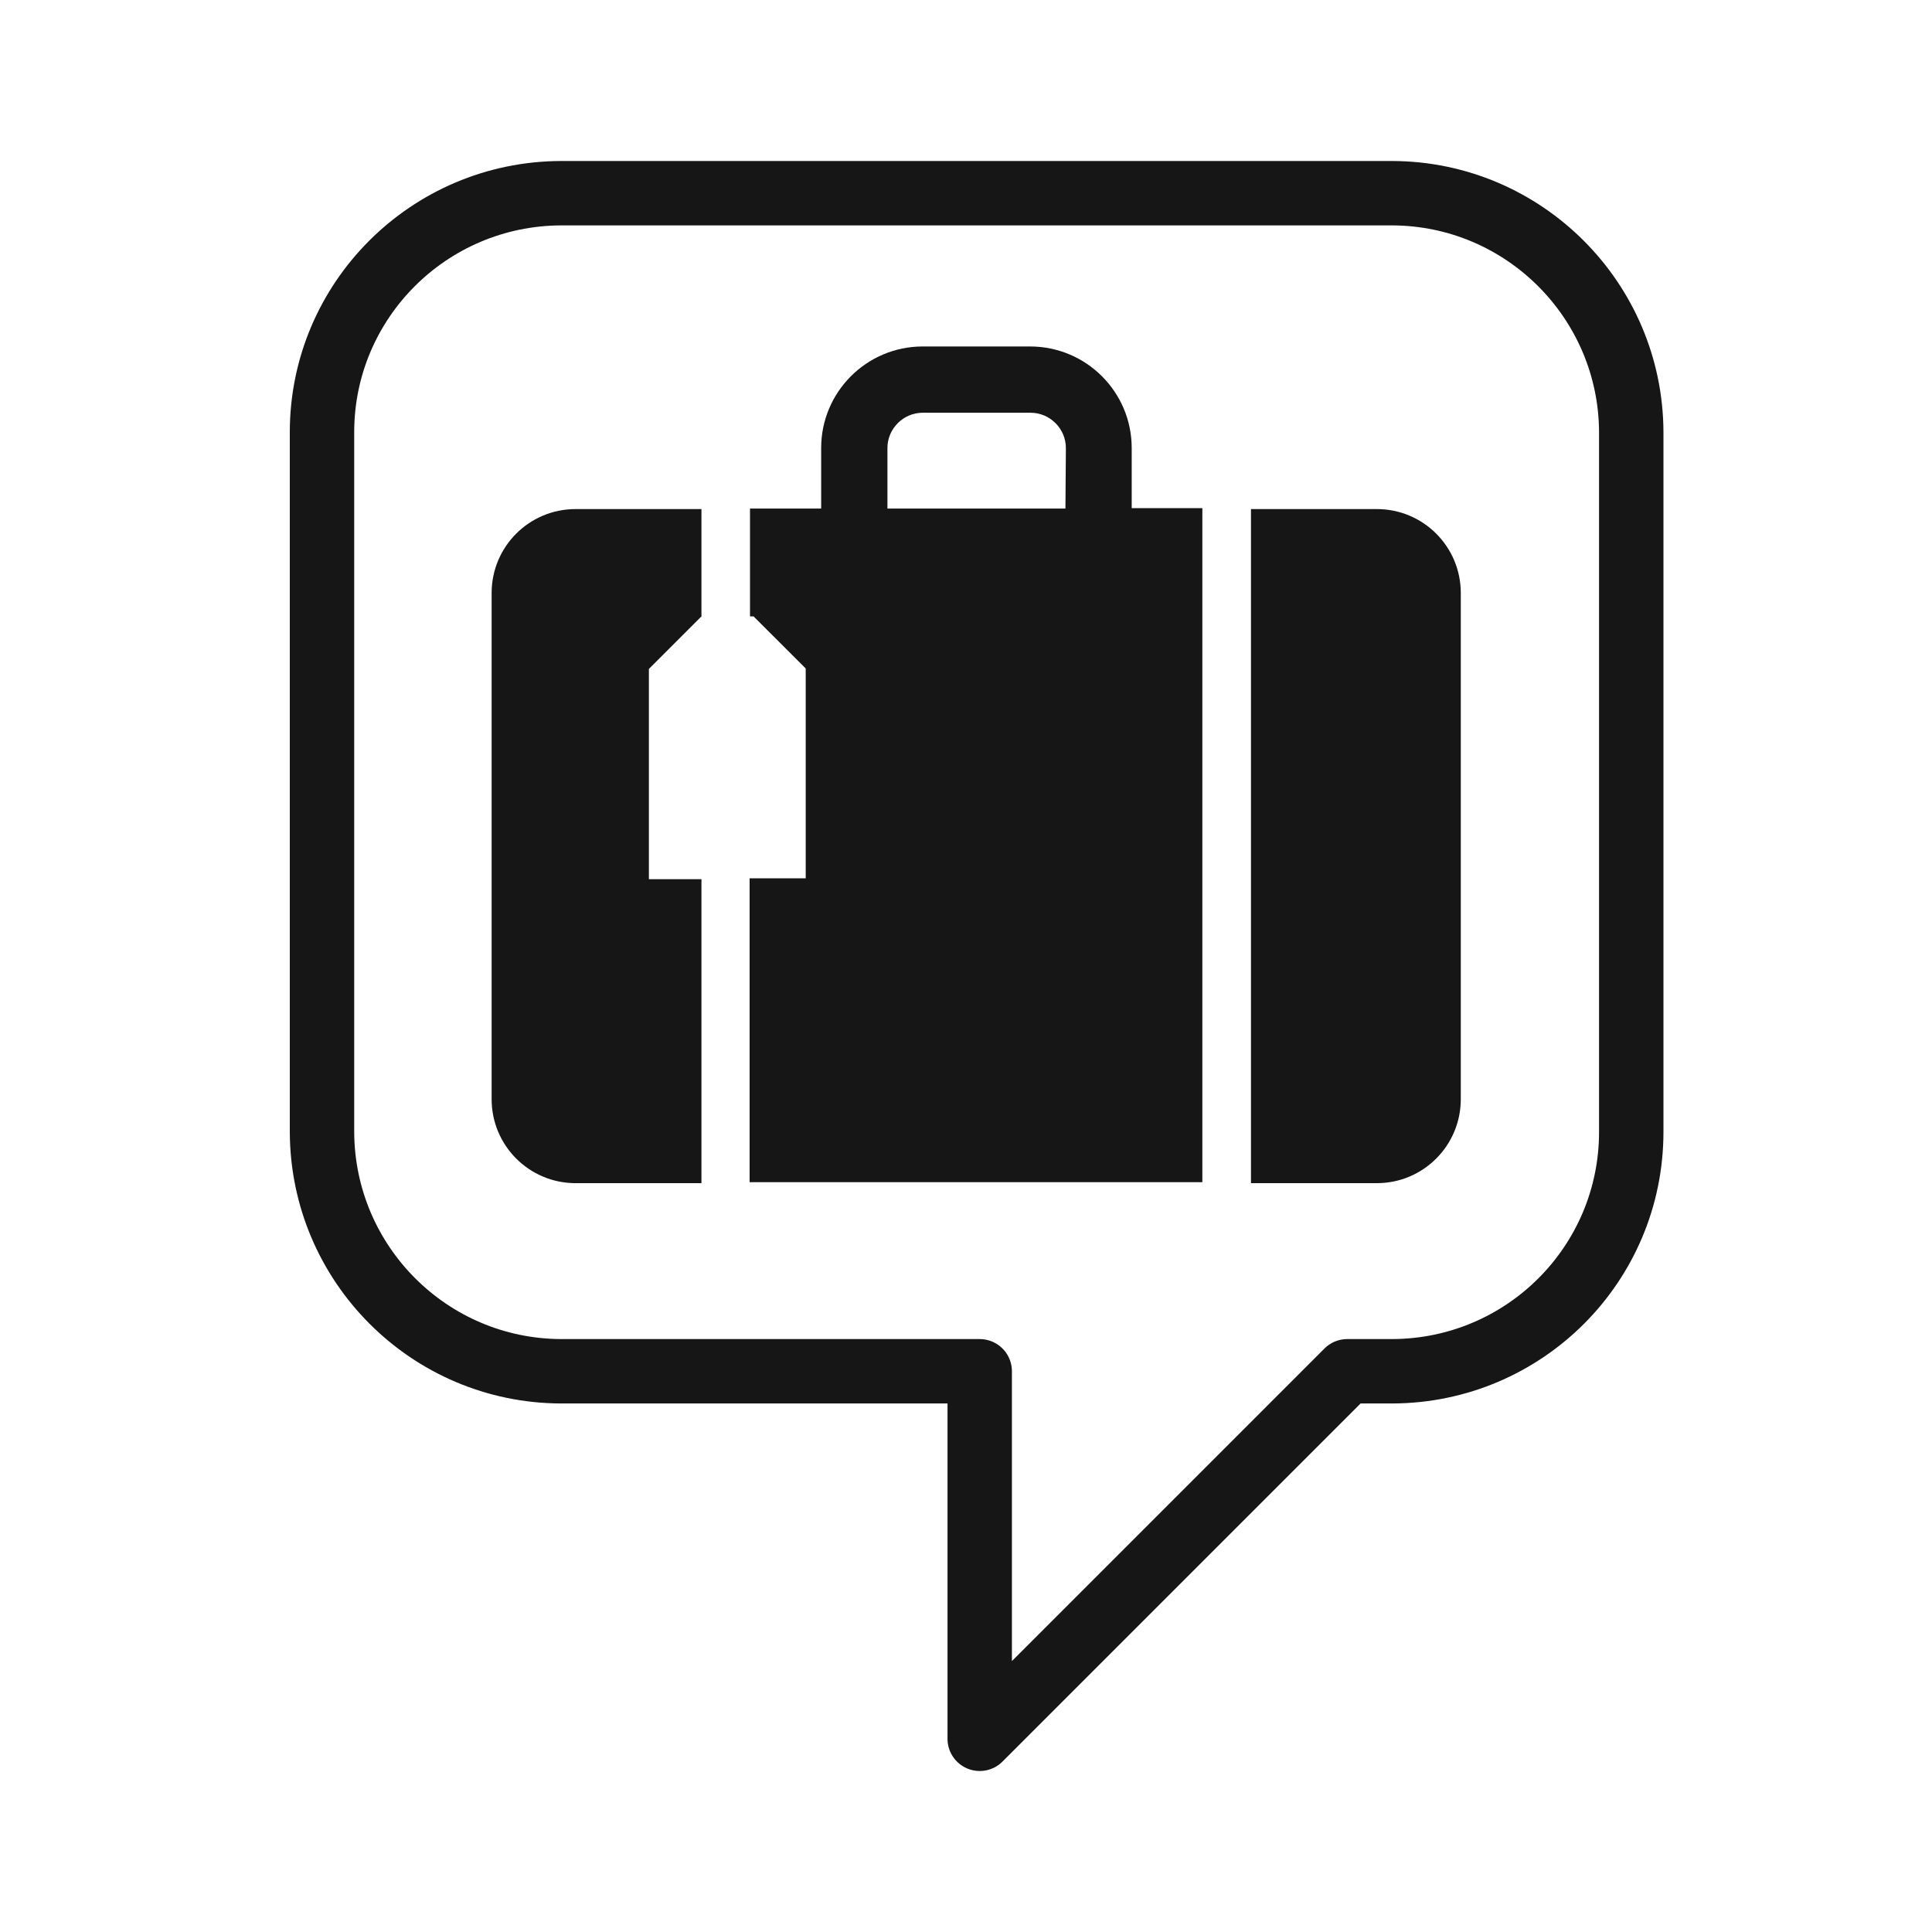 <svg width="30" height="30" viewBox="0 0 30 30" fill="none" xmlns="http://www.w3.org/2000/svg">
<path d="M21.62 3H8.711C6.66 3.007 5 4.667 5 6.711V17.576C5.007 19.627 6.667 21.286 8.711 21.293H15.213V27L20.92 21.293H21.62C23.671 21.286 25.33 19.627 25.33 17.576V6.711C25.323 4.667 23.664 3.007 21.62 3Z" stroke="#161616" stroke-linecap="round" stroke-linejoin="round"/>
<path d="M21.38 7.905H19.425V18.372H21.38C22.1 18.372 22.683 17.788 22.683 17.068V9.208C22.683 8.488 22.1 7.905 21.38 7.905Z" fill="#161616"/>
<path d="M10.076 10.387L10.885 9.578H10.892V7.905H8.937C8.217 7.905 7.634 8.488 7.634 9.208V17.068C7.634 17.788 8.217 18.372 8.937 18.372H10.892V13.652H10.076V10.387Z" fill="#161616"/>
<path d="M17.573 7.897V6.957C17.573 6.086 16.866 5.38 15.995 5.38H14.328C13.457 5.38 12.751 6.086 12.751 6.957V7.897H11.646V9.571H11.701L12.511 10.38V13.638H11.64V18.357H18.67V7.89H17.573V7.897ZM16.544 7.897H13.78V6.957C13.78 6.656 14.027 6.409 14.328 6.409H16.002C16.304 6.409 16.551 6.656 16.551 6.957L16.544 7.897Z" fill="#161616"/>
</svg>
